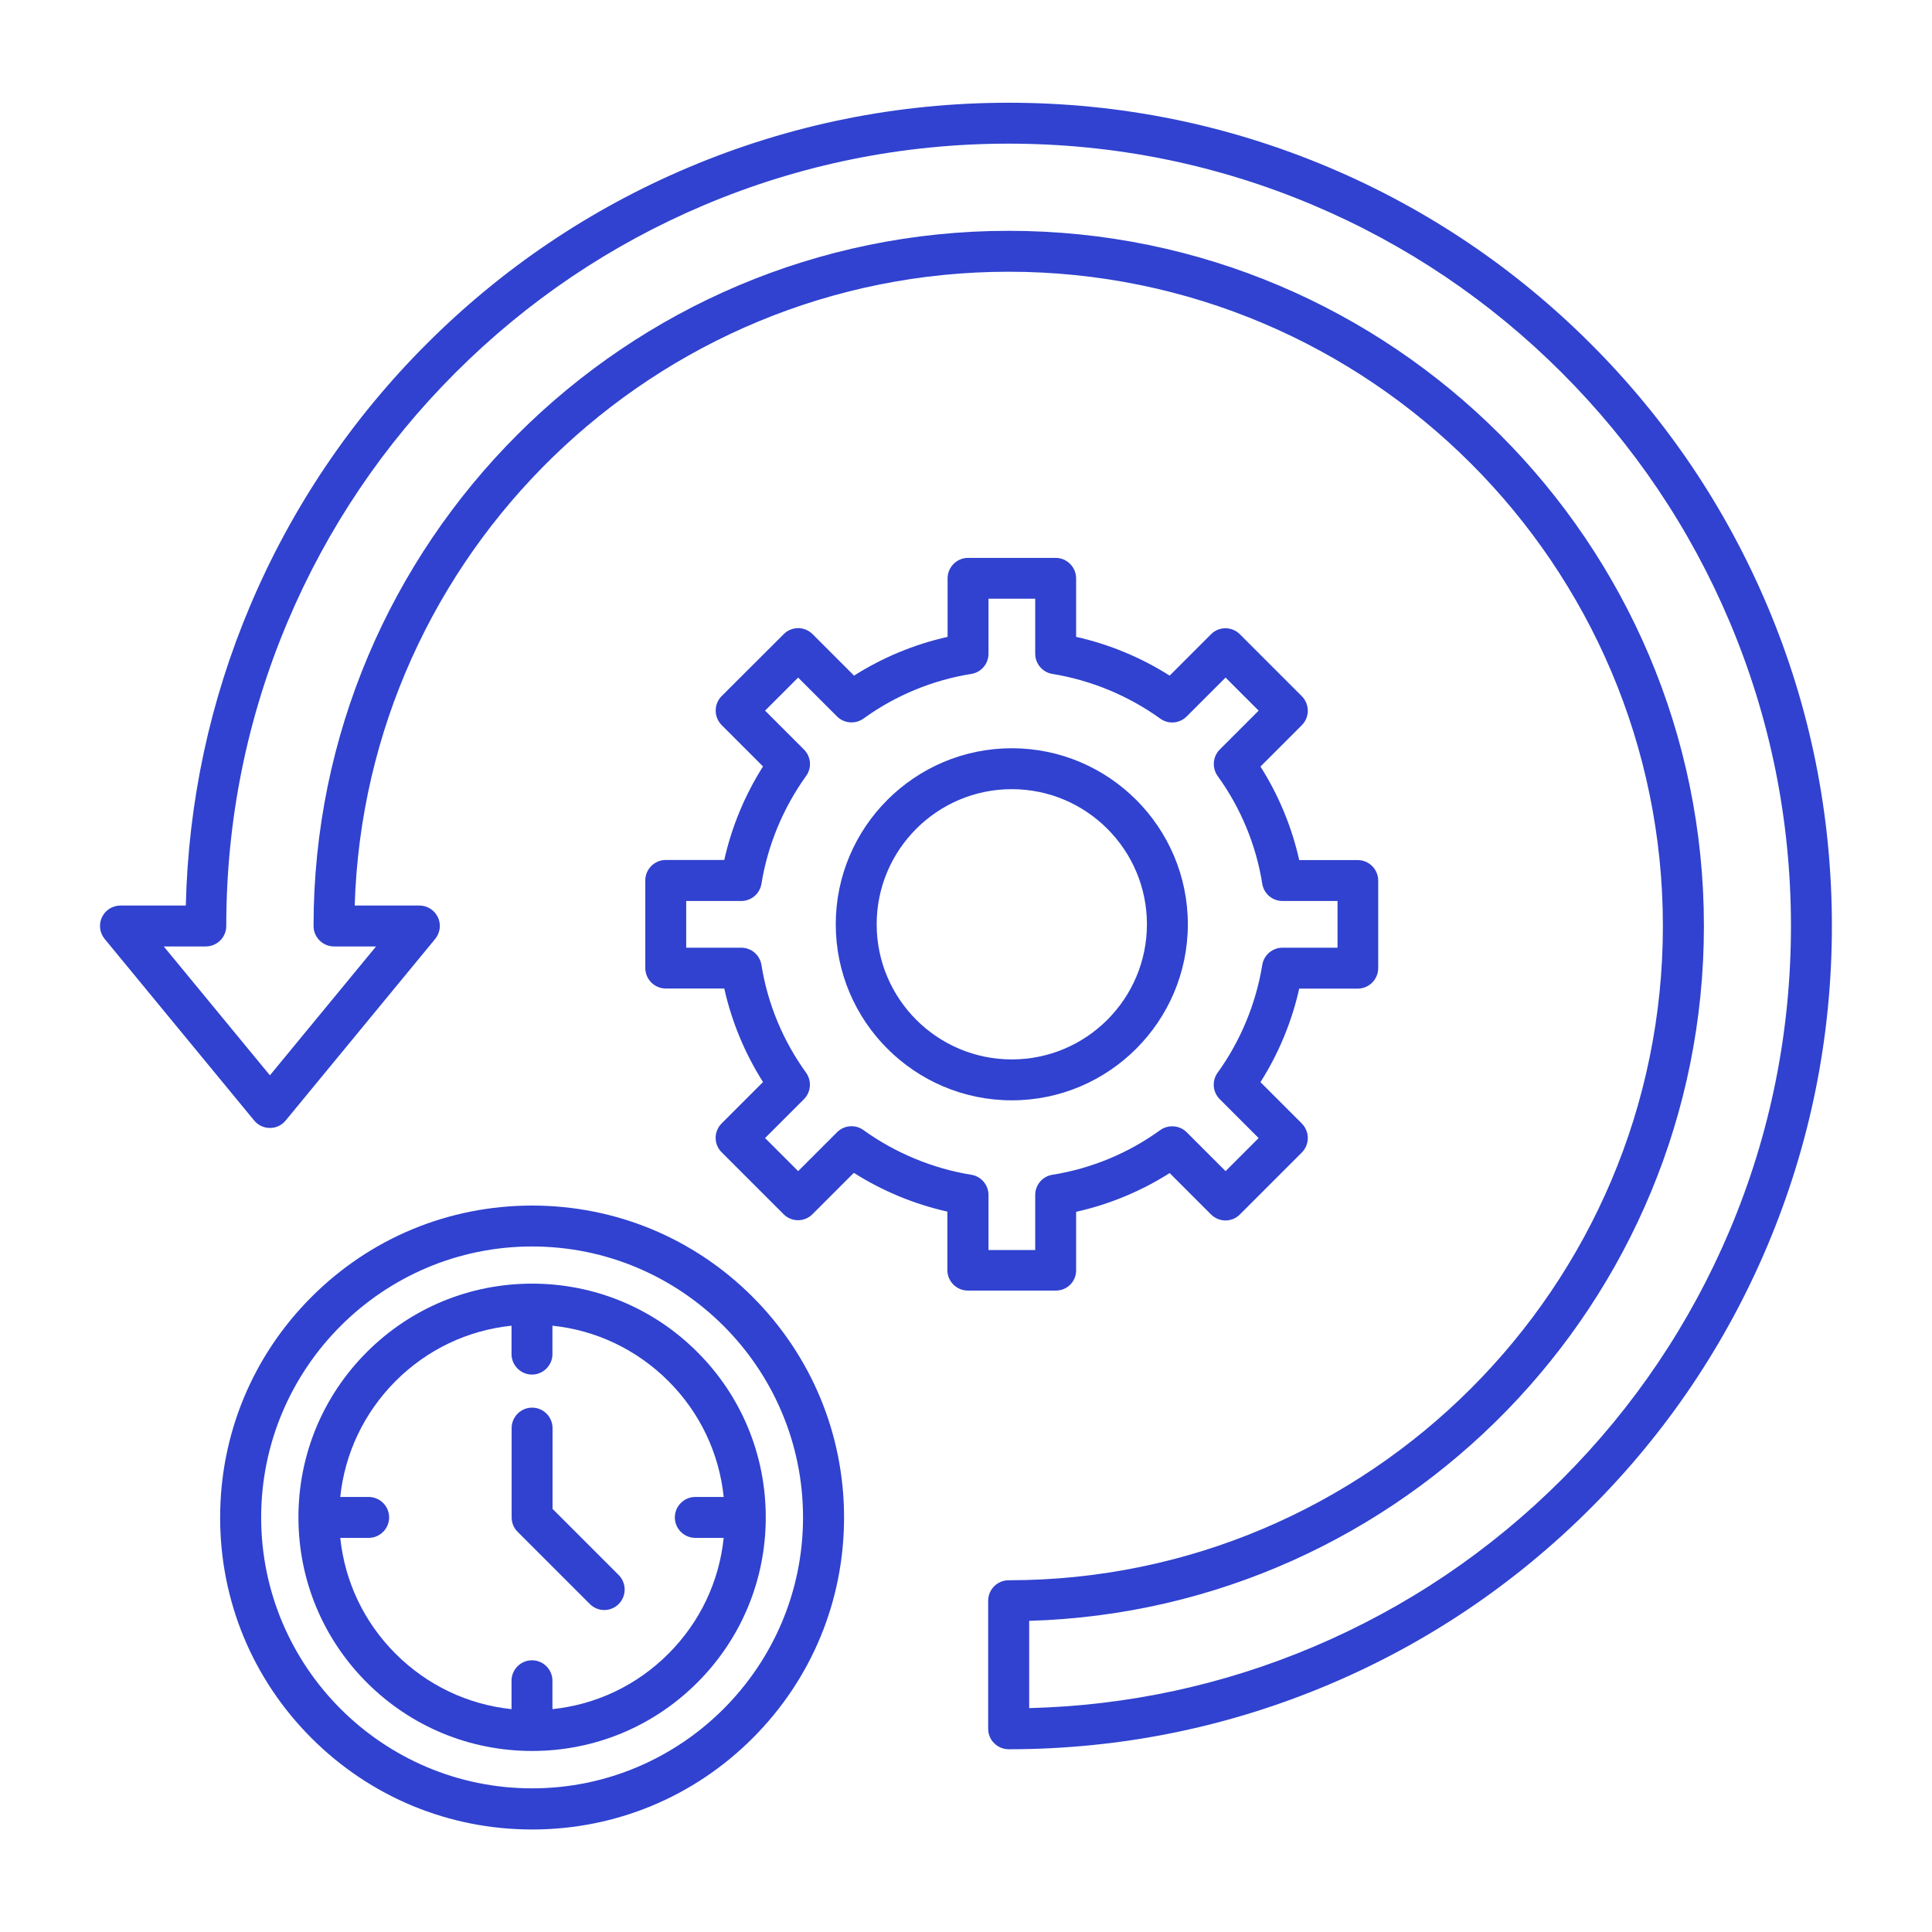 <svg xmlns="http://www.w3.org/2000/svg" xmlns:xlink="http://www.w3.org/1999/xlink" width="512" height="512" x="0" y="0" viewBox="0 0 1700 1700" style="enable-background:new 0 0 512 512" xml:space="preserve" class=""><g><path d="M1555 532.8c-36.5-86.3-88.7-163.7-155.2-230.2s-144-118.7-230.2-155.2c-89.4-37.8-184.2-57-282-57s-192.6 19.2-282 57c-86.3 36.5-163.7 88.7-230.2 155.2s-118.7 144-155.2 230.2c-35.5 83.9-54.5 172.6-56.7 264H106c-7 0-13.3 4-16.3 10.3s-2 13.7 2.4 19.1l131.5 159.7c3.4 4.2 8.5 6.6 13.9 6.6s10.5-2.4 13.9-6.6l131.5-159.7c4.4-5.4 5.4-12.8 2.4-19.1s-9.3-10.3-16.3-10.3h-56.9c9.5-309.1 264-557.7 575.4-557.7 317.4 0 575.7 258.3 575.7 575.7s-258.3 575.7-575.7 575.7c-9.9 0-18 8.1-18 18v112.7c0 4.8 1.9 9.4 5.3 12.7 3.4 3.4 8 5.3 12.7 5.3 97.8 0 192.6-19.2 282-57 86.3-36.5 163.7-88.7 230.2-155.2s118.7-144 155.2-230.2c37.8-89.4 57-184.2 57-282s-19.1-192.7-56.9-282zm-33.1 550c-34.7 82-84.3 155.6-147.5 218.8s-136.8 112.8-218.8 147.5c-79.4 33.6-163.4 51.7-250 53.9v-76.8c329-9.5 593.7-280.2 593.7-611.4 0-337.3-274.4-611.7-611.7-611.7S275.9 477.5 275.9 814.8c0 9.9 8.1 18 18 18h37l-93.4 113.4-93.4-113.4h37c9.9 0 18-8.1 18-18 0-92.9 18.2-183.1 54.1-268 34.7-82 84.3-155.6 147.5-218.8s136.8-112.8 218.8-147.5c84.9-35.9 175.1-54.1 268-54.1s183.1 18.2 268 54.1c82 34.7 155.6 84.3 218.8 147.5s112.8 136.8 147.5 218.8c35.9 84.9 54.1 175.1 54.1 268s-18.1 183.1-54 268z" fill="#3042cf" opacity="1" data-original="#000000" class=""></path><path d="M946.9 1117.8v-51.5c29.1-6.5 57.1-18.1 82.3-34.1l36.4 36.4c3.4 3.4 8 5.3 12.7 5.3 4.8 0 9.4-1.9 12.7-5.3l54.5-54.5c7-7 7-18.4 0-25.5l-36.4-36.4c16-25.2 27.6-53.2 34.1-82.3h51.5c9.9 0 18-8.1 18-18v-77.1c0-9.9-8.1-18-18-18h-51.5c-6.5-29.1-18.1-57.1-34.1-82.3l36.4-36.4c7-7 7-18.4 0-25.5l-54.5-54.5c-3.4-3.4-8-5.3-12.7-5.3s-9.4 1.9-12.7 5.3l-36.4 36.4c-25.2-16-53.2-27.6-82.3-34.1v-51.5c0-9.9-8.1-18-18-18h-77.1c-9.9 0-18 8.1-18 18v51.5c-29.1 6.5-57.1 18.1-82.3 34.1L715 558c-3.4-3.4-8-5.3-12.7-5.3s-9.4 1.9-12.7 5.3L635 612.5c-7 7-7 18.4 0 25.5l36.4 36.4c-16 25.2-27.6 53.2-34.1 82.3h-51.5c-9.9 0-18 8.1-18 18v77.1c0 9.9 8.1 18 18 18h51.5c6.5 29.1 18.1 57.1 34.1 82.3L635 988.5c-3.4 3.4-5.3 8-5.3 12.7 0 4.8 1.9 9.4 5.3 12.7l54.5 54.5c3.4 3.4 8 5.3 12.7 5.3s9.4-1.9 12.7-5.3l36.4-36.4c25.2 16 53.2 27.6 82.3 34.1v51.5c0 9.9 8.1 18 18 18h77.1c10.1.2 18.2-7.8 18.2-17.8zm-36-66.3v48.4h-41.1v-48.4c0-8.8-6.4-16.4-15.1-17.8-34-5.5-66.8-19.1-94.9-39.3-7.2-5.2-17-4.4-23.3 1.9l-34.2 34.2-29.1-29.1 34.2-34.2c6.2-6.2 7-16.1 1.9-23.3-20.3-28-33.9-60.8-39.3-94.9-1.4-8.7-8.9-15.1-17.8-15.1h-48.4v-41.1h48.4c8.8 0 16.4-6.4 17.8-15.1 5.5-34 19.1-66.8 39.3-94.9 5.2-7.2 4.4-17-1.9-23.3l-34.2-34.2 29.1-29.1 34.2 34.2c6.2 6.2 16.1 7 23.3 1.9 28-20.3 60.8-33.9 94.9-39.3 8.7-1.4 15.1-8.9 15.1-17.8v-48.4h41.1v48.4c0 8.8 6.4 16.4 15.1 17.8 34 5.5 66.8 19.1 94.9 39.3 7.2 5.2 17 4.4 23.3-1.9l34.2-34.2 29.1 29.1-34.2 34.2c-6.2 6.2-7 16.1-1.9 23.3 20.3 28 33.9 60.8 39.3 94.9 1.4 8.7 8.9 15.1 17.8 15.1h48.4v41.1h-48.4c-8.8 0-16.4 6.4-17.8 15.1-5.5 34-19.1 66.9-39.3 94.9-5.2 7.2-4.4 17 1.9 23.3l34.2 34.2-29.1 29.1-34.2-34.2c-6.2-6.2-16.1-7-23.3-1.9-28 20.3-60.8 33.9-94.9 39.3-8.7 1.4-15.1 8.9-15.1 17.8z" fill="#3042cf" opacity="1" data-original="#000000" class=""></path><path d="M890.3 658.4c-85.4 0-154.9 69.5-154.9 154.9s69.5 154.9 154.9 154.9 154.9-69.5 154.9-154.9-69.5-154.9-154.9-154.9zm0 273.8c-65.6 0-118.9-53.3-118.9-118.9s53.3-118.9 118.9-118.9 118.9 53.3 118.9 118.9-53.3 118.9-118.9 118.9zM468.2 1060.8c-73.3 0-142.2 28.5-194.1 80.4-51.8 51.8-80.4 120.8-80.4 194.1s28.5 142.2 80.4 194.1c51.8 51.8 120.8 80.4 194.1 80.4s142.2-28.5 194.1-80.4c51.8-51.8 80.4-120.8 80.4-194.1S714 1193 662.2 1141.1c-51.8-51.8-120.7-80.3-194-80.3zm0 512.8c-131.5 0-238.4-107-238.4-238.4s107-238.4 238.4-238.4c131.5 0 238.4 107 238.4 238.4s-107 238.4-238.4 238.4z" fill="#3042cf" opacity="1" data-original="#000000" class=""></path><path d="M468.2 1129.5c-54.9 0-106.6 21.4-145.4 60.2s-60.2 90.5-60.2 145.4 21.4 106.6 60.2 145.4 90.5 60.2 145.4 60.2c54.9 0 106.6-21.4 145.4-60.2s60.2-90.5 60.2-145.4-21.4-106.6-60.2-145.4-90.5-60.2-145.4-60.2zm119.9 325.7c-27.8 27.8-63.5 44.7-102 48.7v-25c0-9.9-8.1-18-18-18s-18 8.1-18 18v25c-38.5-4-74.2-21-102-48.7-27.8-27.8-44.7-63.5-48.7-102h25c9.9 0 18-8.1 18-18s-8.1-18-18-18h-25c4-38.5 21-74.2 48.7-102 27.8-27.8 63.5-44.7 102-48.7v25c0 9.9 8.1 18 18 18s18-8.1 18-18v-25c38.5 4 74.2 21 102 48.7 27.8 27.8 44.7 63.5 48.7 102h-25c-9.9 0-18 8.1-18 18s8.1 18 18 18h25c-4 38.5-20.9 74.2-48.7 102z" fill="#3042cf" opacity="1" data-original="#000000" class=""></path><path d="M486.2 1327.7v-71.1c0-9.9-8.1-18-18-18s-18 8.1-18 18v78.6c0 4.8 1.9 9.4 5.3 12.7l63.5 63.5c3.5 3.5 8.1 5.3 12.7 5.3s9.2-1.8 12.7-5.3c7-7 7-18.4 0-25.5z" fill="#3042cf" opacity="1" data-original="#000000" class=""></path></g></svg>